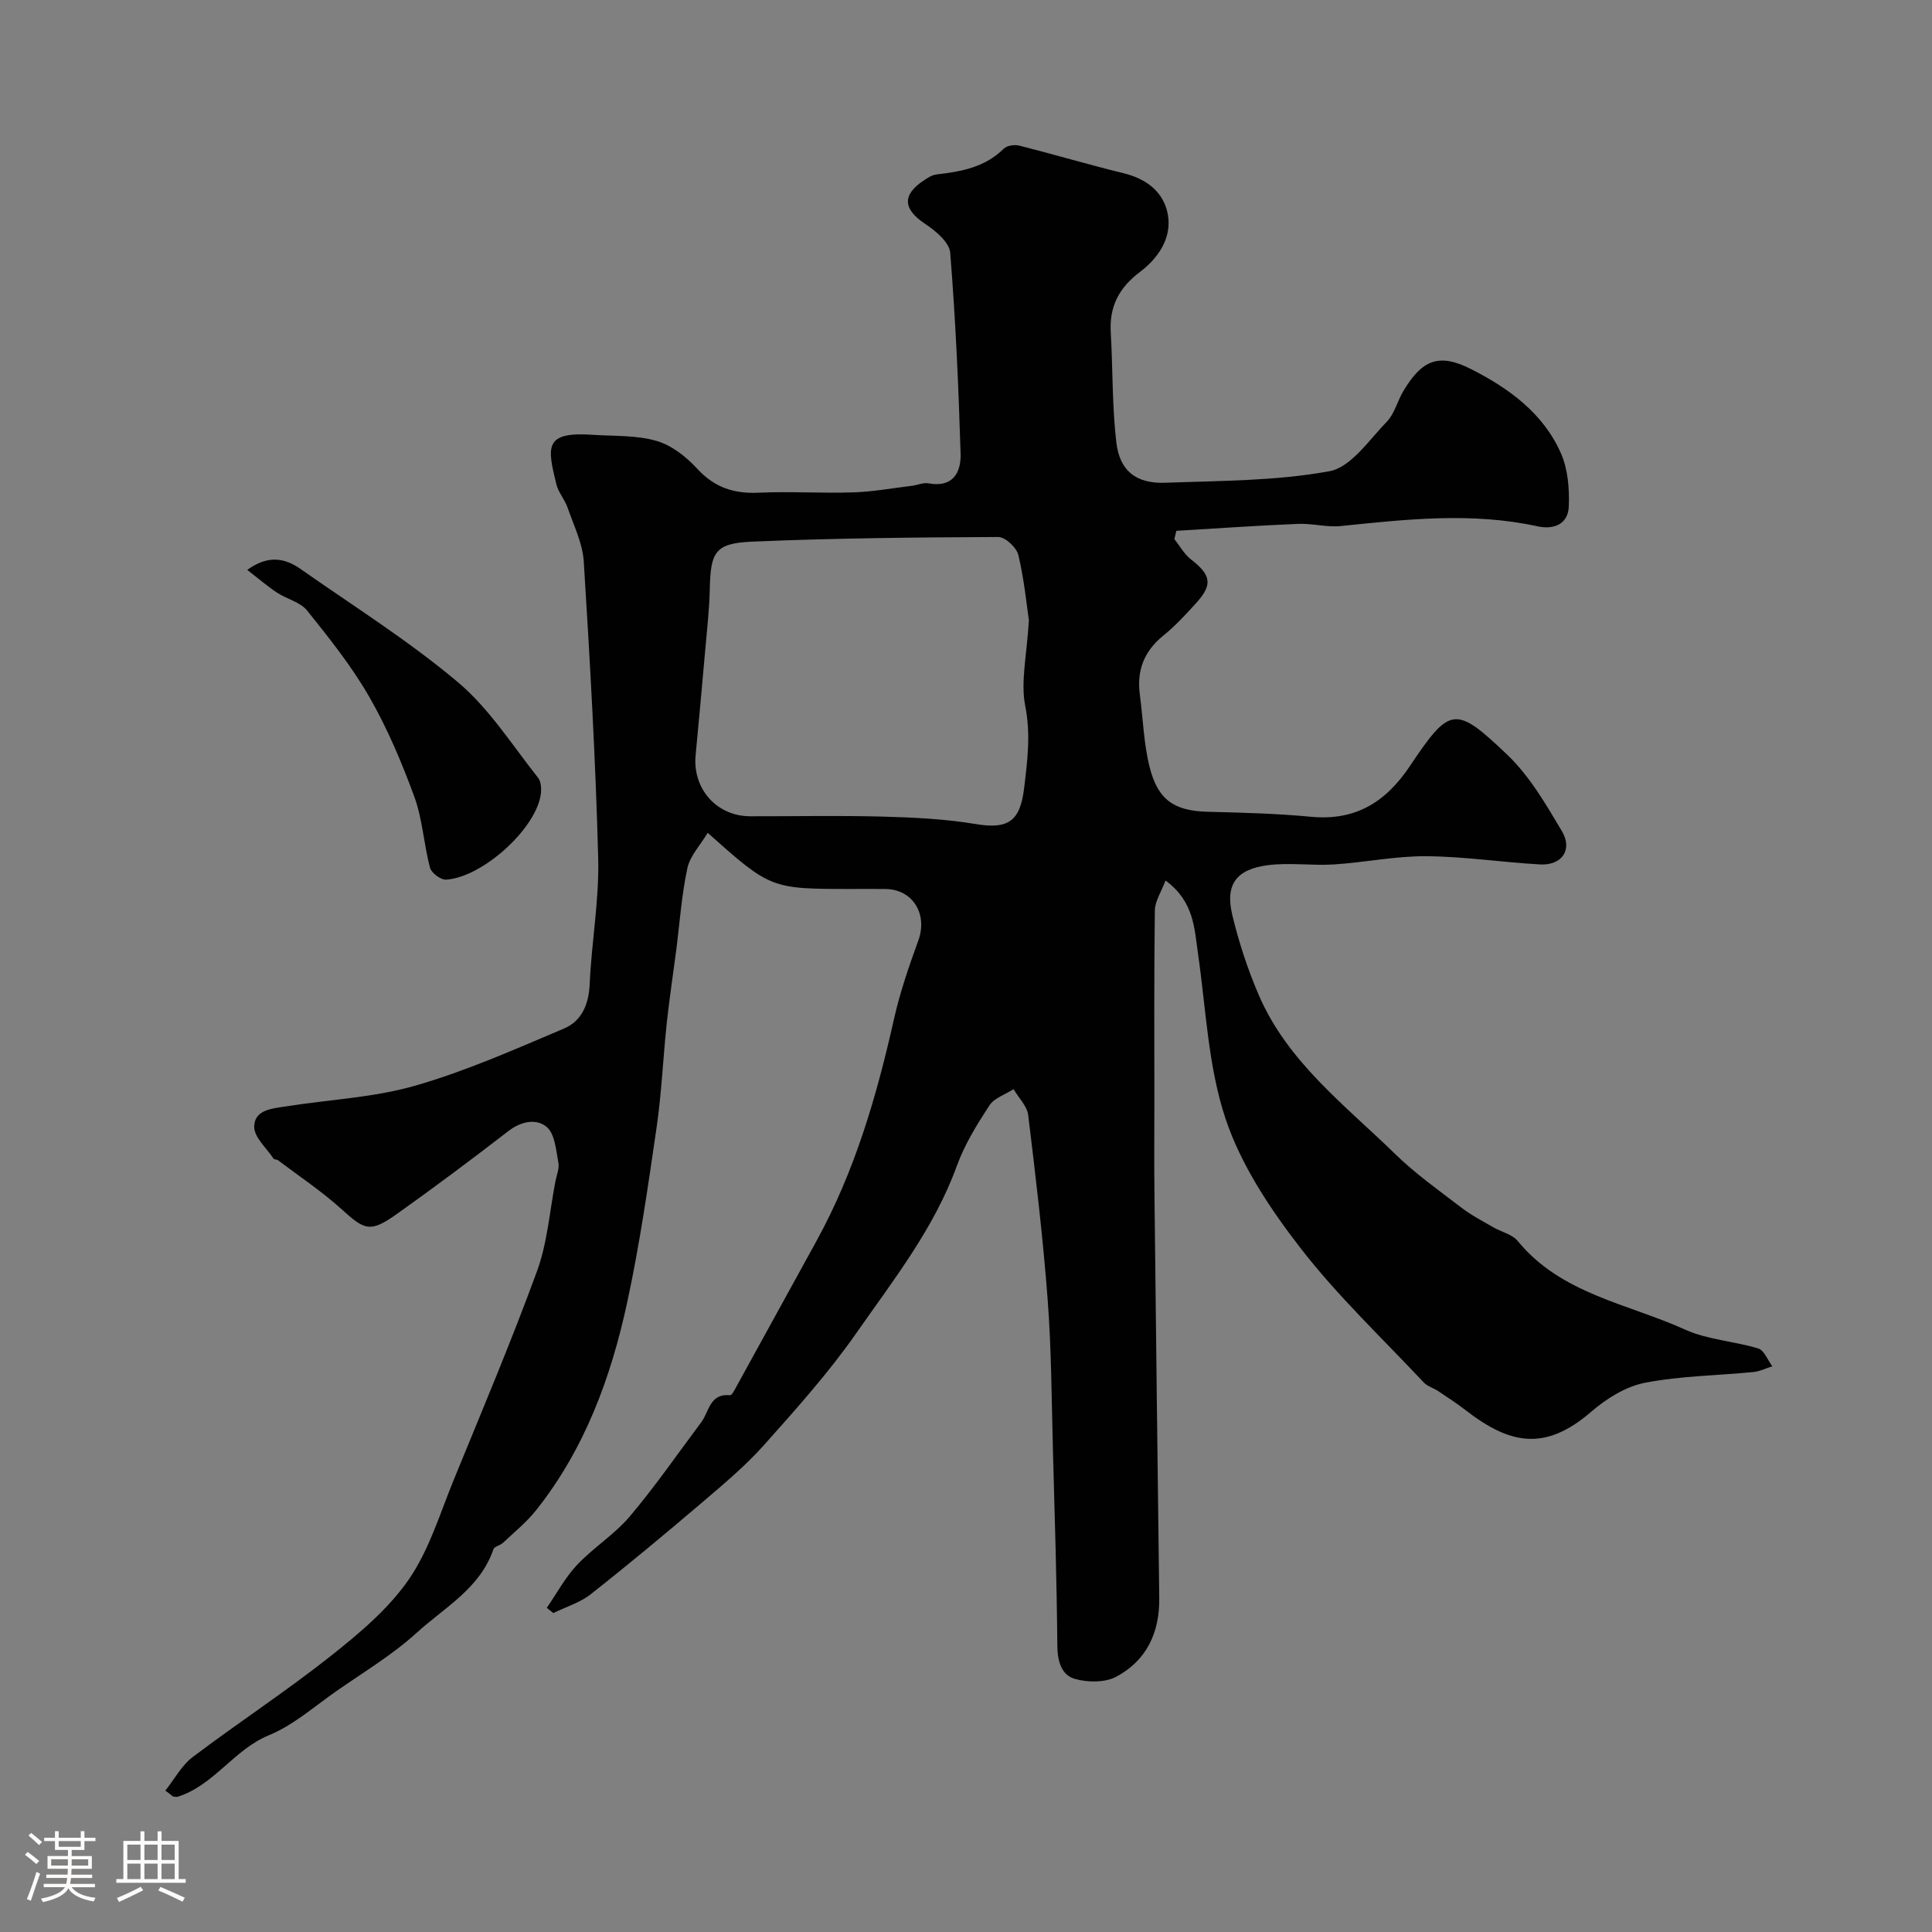 <svg enable-background="new 0 0 400 400" viewBox="0 0 400 400" xmlns="http://www.w3.org/2000/svg"><rect x="0" y="0" width="400" height="400" fill="#808080" stroke="none"/><path d="m5.17 384 .55-.58c.85.61 1.65 1.24 2.4 1.87l-.59.64c-.83-.73-1.62-1.38-2.36-1.93m1.22 9.53-.82-.34c.71-1.76 1.37-3.64 1.98-5.63.24.13.5.25.76.36-.6 1.67-1.24 3.54-1.92 5.61m-.5-13.5.57-.54c.56.44 1.31 1.06 2.26 1.87l-.64.64c-.68-.66-1.41-1.32-2.19-1.97m3.25.46h2.24v-1.36h.77v1.36h4.57v-1.36h.76v1.36h2.28v.69h-2.28v1.84h-2.64v1.26h4.18v2.64h-4.21c0 .45-.02.86-.05 1.21h4.32v.69h-4.38c-.04.34-.1.75-.19 1.22h5.15v.69h-4.82c.87 1.19 2.51 1.92 4.93 2.19-.17.31-.3.57-.37.76-2.77-.49-4.52-1.41-5.26-2.76-.56 1.26-2.3 2.23-5.24 2.9-.12-.24-.26-.48-.43-.72 2.73-.55 4.38-1.34 4.96-2.38h-4.38v-.69h4.65c.1-.38.17-.79.21-1.22h-4.32v-.69h4.4c.03-.34.05-.75.05-1.21h-4.2v-2.64h4.23v-1.26h-2.69v-1.84h-2.24zm1.46 4.46v1.29h3.45c.01-.4.02-.57.01-.53v-.32-.45h-3.46zm1.55-2.59h4.57v-1.19h-4.57zm6.11 2.59h-3.42v.77c-.01.19-.01.37-.02.53h3.44v-1.29z" fill="#fcfbfa"/><path d="m32.63 379.16h.82v1.98h3.54v7.89h1.46v.78h-14.37v-.78h1.46v-7.89h3.54v-1.98h.82v1.98h2.73zm-3.49 11.48.5.73c-1.61.82-3.28 1.63-5 2.41-.13-.27-.28-.55-.44-.82 1.75-.72 3.4-1.49 4.94-2.32m-2.78-5.55h2.73v-3.18h-2.73zm0 3.95h2.73v-3.2h-2.73zm3.54-3.95h2.73v-3.18h-2.73zm0 3.95h2.73v-3.2h-2.73zm7.89 4.68c-1.84-.92-3.51-1.7-5.02-2.32l.45-.73c1.89.8 3.57 1.55 5.04 2.23zm-1.62-11.81h-2.73v3.18h2.73zm-2.73 7.13h2.73v-3.2h-2.73z" fill="#fcfbfa"/><g fill="#010102"><path d="m34.23 370.73c1.87-2.35 3.36-5.21 5.68-6.96 9.37-7.09 19.24-13.54 28.45-20.82 5.92-4.69 11.98-9.75 16.22-15.86 4.28-6.16 6.52-13.78 9.42-20.85 5.86-14.31 11.88-28.56 17.19-43.08 2.15-5.88 2.6-12.39 3.81-18.61.25-1.28.84-2.64.61-3.83-.5-2.57-.7-5.89-2.38-7.36-2.1-1.82-5.29-1.26-7.95.8-7.6 5.86-15.28 11.62-23.1 17.17-5.52 3.92-6.64 3.4-11.41-.93-4.11-3.73-8.78-6.83-13.22-10.19-.25-.19-.77-.11-.91-.32-1.46-2.2-4.05-4.45-4.01-6.65.06-3.58 3.93-3.75 6.77-4.2 8.87-1.4 18.01-1.8 26.56-4.26 10.55-3.03 20.69-7.55 30.83-11.84 3.63-1.54 5.11-4.98 5.3-9.2.38-8.71 1.99-17.42 1.76-26.1-.54-20.48-1.71-40.95-2.99-61.4-.24-3.77-2.08-7.47-3.35-11.14-.58-1.69-1.92-3.15-2.33-4.86-1.84-7.64-2.64-10.92 7.51-10.22 4.43.3 9.04.05 13.22 1.26 3.14.9 6.18 3.3 8.46 5.78 3.59 3.91 7.63 5.19 12.76 4.95 6.5-.3 13.04.15 19.55-.07 4.07-.13 8.12-.88 12.18-1.37 1.13-.14 2.32-.7 3.37-.5 5.09.94 6.77-2.27 6.65-6.17-.42-13.87-1.04-27.75-2.15-41.58-.17-2.14-3-4.52-5.16-5.95-4.57-3.02-4.88-5.98-.34-8.99.81-.54 1.72-1.16 2.65-1.26 5.11-.59 10.03-1.47 13.93-5.33.66-.66 2.24-.89 3.23-.64 7.24 1.83 14.4 3.96 21.64 5.73 4.79 1.17 8.32 3.97 9.12 8.6.84 4.85-2.05 9-5.78 11.82-4.34 3.27-6.37 7.15-6.05 12.52.44 7.58.27 15.22 1.15 22.74.69 5.95 4.12 8.61 10.15 8.39 11.36-.42 22.88-.36 33.98-2.39 4.46-.82 8.19-6.46 11.88-10.26 1.62-1.67 2.19-4.3 3.44-6.37 3.84-6.4 7.3-7.89 13.92-4.55 7.83 3.95 15.04 9.15 18.7 17.51 1.44 3.29 1.76 7.32 1.61 10.98-.14 3.62-3.06 4.84-6.47 4.1-13.57-2.97-27.12-1.46-40.7-.06-2.91.3-5.92-.57-8.86-.45-8.41.35-16.81.94-25.22 1.44-.14.57-.27 1.15-.41 1.72 1.13 1.41 2.04 3.11 3.43 4.19 4.19 3.25 4.56 5.23 1.05 9.08-2.13 2.34-4.29 4.7-6.74 6.68-4 3.23-5.56 7.22-4.89 12.23.67 5.02.8 10.16 2.03 15.03 1.73 6.9 5.22 9.07 12.06 9.24 7.1.18 14.23.36 21.3 1.03 9.22.88 15.48-2.97 20.52-10.49 8.3-12.38 9.37-12.63 20.14-2.37 4.63 4.4 8.01 10.26 11.33 15.83 2.3 3.86-.01 7.15-4.51 6.9-7.87-.43-15.72-1.65-23.58-1.7-6.35-.05-12.71 1.29-19.08 1.7-4.51.29-9.1-.41-13.56.14-6.69.82-9.03 4.01-7.5 10.36 1.36 5.66 3.2 11.28 5.51 16.62 5.97 13.81 17.84 22.73 28.2 32.83 4.2 4.1 9.06 7.54 13.74 11.13 2.03 1.55 4.35 2.75 6.57 4.04 1.69.98 3.94 1.46 5.08 2.86 9 10.98 22.76 12.94 34.64 18.33 4.68 2.12 10.16 2.38 15.15 3.91 1.23.38 1.95 2.41 2.91 3.68-1.3.41-2.58 1.06-3.9 1.19-7.5.74-15.12.8-22.48 2.23-3.95.77-7.94 3.26-11.06 5.95-9.66 8.36-16.95 6.8-26.17-.36-1.8-1.39-3.72-2.63-5.61-3.89-.95-.63-2.19-.96-2.94-1.76-8.61-9.18-17.84-17.9-25.51-27.81-6.29-8.12-12.3-17.15-15.52-26.76-3.62-10.82-4.06-22.72-5.71-34.18-.77-5.31-.81-10.82-6.73-15.18-.88 2.35-2.18 4.26-2.21 6.19-.18 13.33-.1 26.66-.1 39.99 0 6.03-.06 12.07.01 18.1.31 28.1.65 56.2 1 84.3.09 7.13-2.64 12.94-8.91 16.27-2.33 1.24-5.93 1.2-8.58.44-2.78-.8-3.58-3.67-3.61-6.88-.12-13.6-.55-27.2-.92-40.8-.28-10.27-.3-20.56-1.08-30.8-.96-12.77-2.48-25.5-4.03-38.22-.23-1.89-1.99-3.6-3.03-5.39-1.71 1.1-4 1.83-5.02 3.39-2.57 3.94-5.11 8.06-6.71 12.45-4.69 12.95-13.12 23.63-20.83 34.67-5.71 8.18-12.44 15.69-19.1 23.16-3.83 4.3-8.32 8.05-12.72 11.81-7.62 6.49-15.32 12.91-23.18 19.1-2.22 1.75-5.13 2.61-7.73 3.89-.45-.36-.9-.73-1.35-1.09 2.06-2.99 3.81-6.28 6.27-8.89 3.39-3.59 7.75-6.3 10.92-10.04 5.26-6.23 9.91-12.97 14.8-19.51 1.64-2.2 1.73-6 5.95-5.57.38.04.97-1.16 1.35-1.85 5.52-10.01 11-20.03 16.52-30.04 7.94-14.42 12.48-30 16.06-45.96 1.24-5.54 3.11-10.96 5.05-16.3 1.97-5.42-1.1-10.56-6.73-10.66-2.33-.04-4.67-.01-7-.01-16.82 0-16.82 0-29.88-11.62-1.52 2.54-3.66 4.76-4.21 7.33-1.2 5.58-1.58 11.33-2.31 17.01-.65 5.03-1.42 10.04-1.96 15.08-.76 7.19-1.06 14.43-2.1 21.58-1.76 12.1-3.5 24.24-6.08 36.18-3.35 15.54-8.78 30.35-18.83 43.02-1.99 2.52-4.56 4.59-6.91 6.81-.58.54-1.77.73-1.97 1.33-2.75 8.09-10.12 12.03-15.87 17.27-5.02 4.58-10.99 8.15-16.6 12.06-4.58 3.19-8.92 7.07-13.98 9.15-7.3 3-11.38 10.36-18.89 12.74-.3.09-.66-.02-.99-.04-.53-.45-1.06-.84-1.59-1.22zm178.79-242.33c-.48-3.21-.97-8.45-2.19-13.51-.37-1.54-2.72-3.72-4.15-3.71-16.98.07-33.97.24-50.93.96-7.71.33-8.64 2.12-8.8 9.88-.09 4.27-.59 8.53-.96 12.79-.63 7.18-1.29 14.37-1.97 21.54-.66 6.97 4.35 12.63 11.29 12.65 9.16.02 18.32-.18 27.47.07 6.4.17 12.86.48 19.16 1.53 6.74 1.13 9.27-.48 10.1-7.46.68-5.67 1.39-11.13.22-17-.98-5.01.34-10.48.76-17.74z"/><path d="m51.19 117.99c4.32-3.13 7.78-2.47 11.04-.18 10.95 7.67 22.35 14.83 32.55 23.41 6.51 5.47 11.26 13.05 16.63 19.82.69.87.72 2.59.49 3.81-1.33 7.13-12.17 16.81-19.55 17.27-1.09.07-3.03-1.38-3.32-2.46-1.29-4.85-1.54-10.04-3.25-14.71-2.6-7.1-5.58-14.16-9.34-20.7-3.64-6.33-8.27-12.13-12.86-17.85-1.42-1.76-4.21-2.37-6.24-3.71-1.96-1.3-3.77-2.86-6.15-4.7z"/></g></svg>